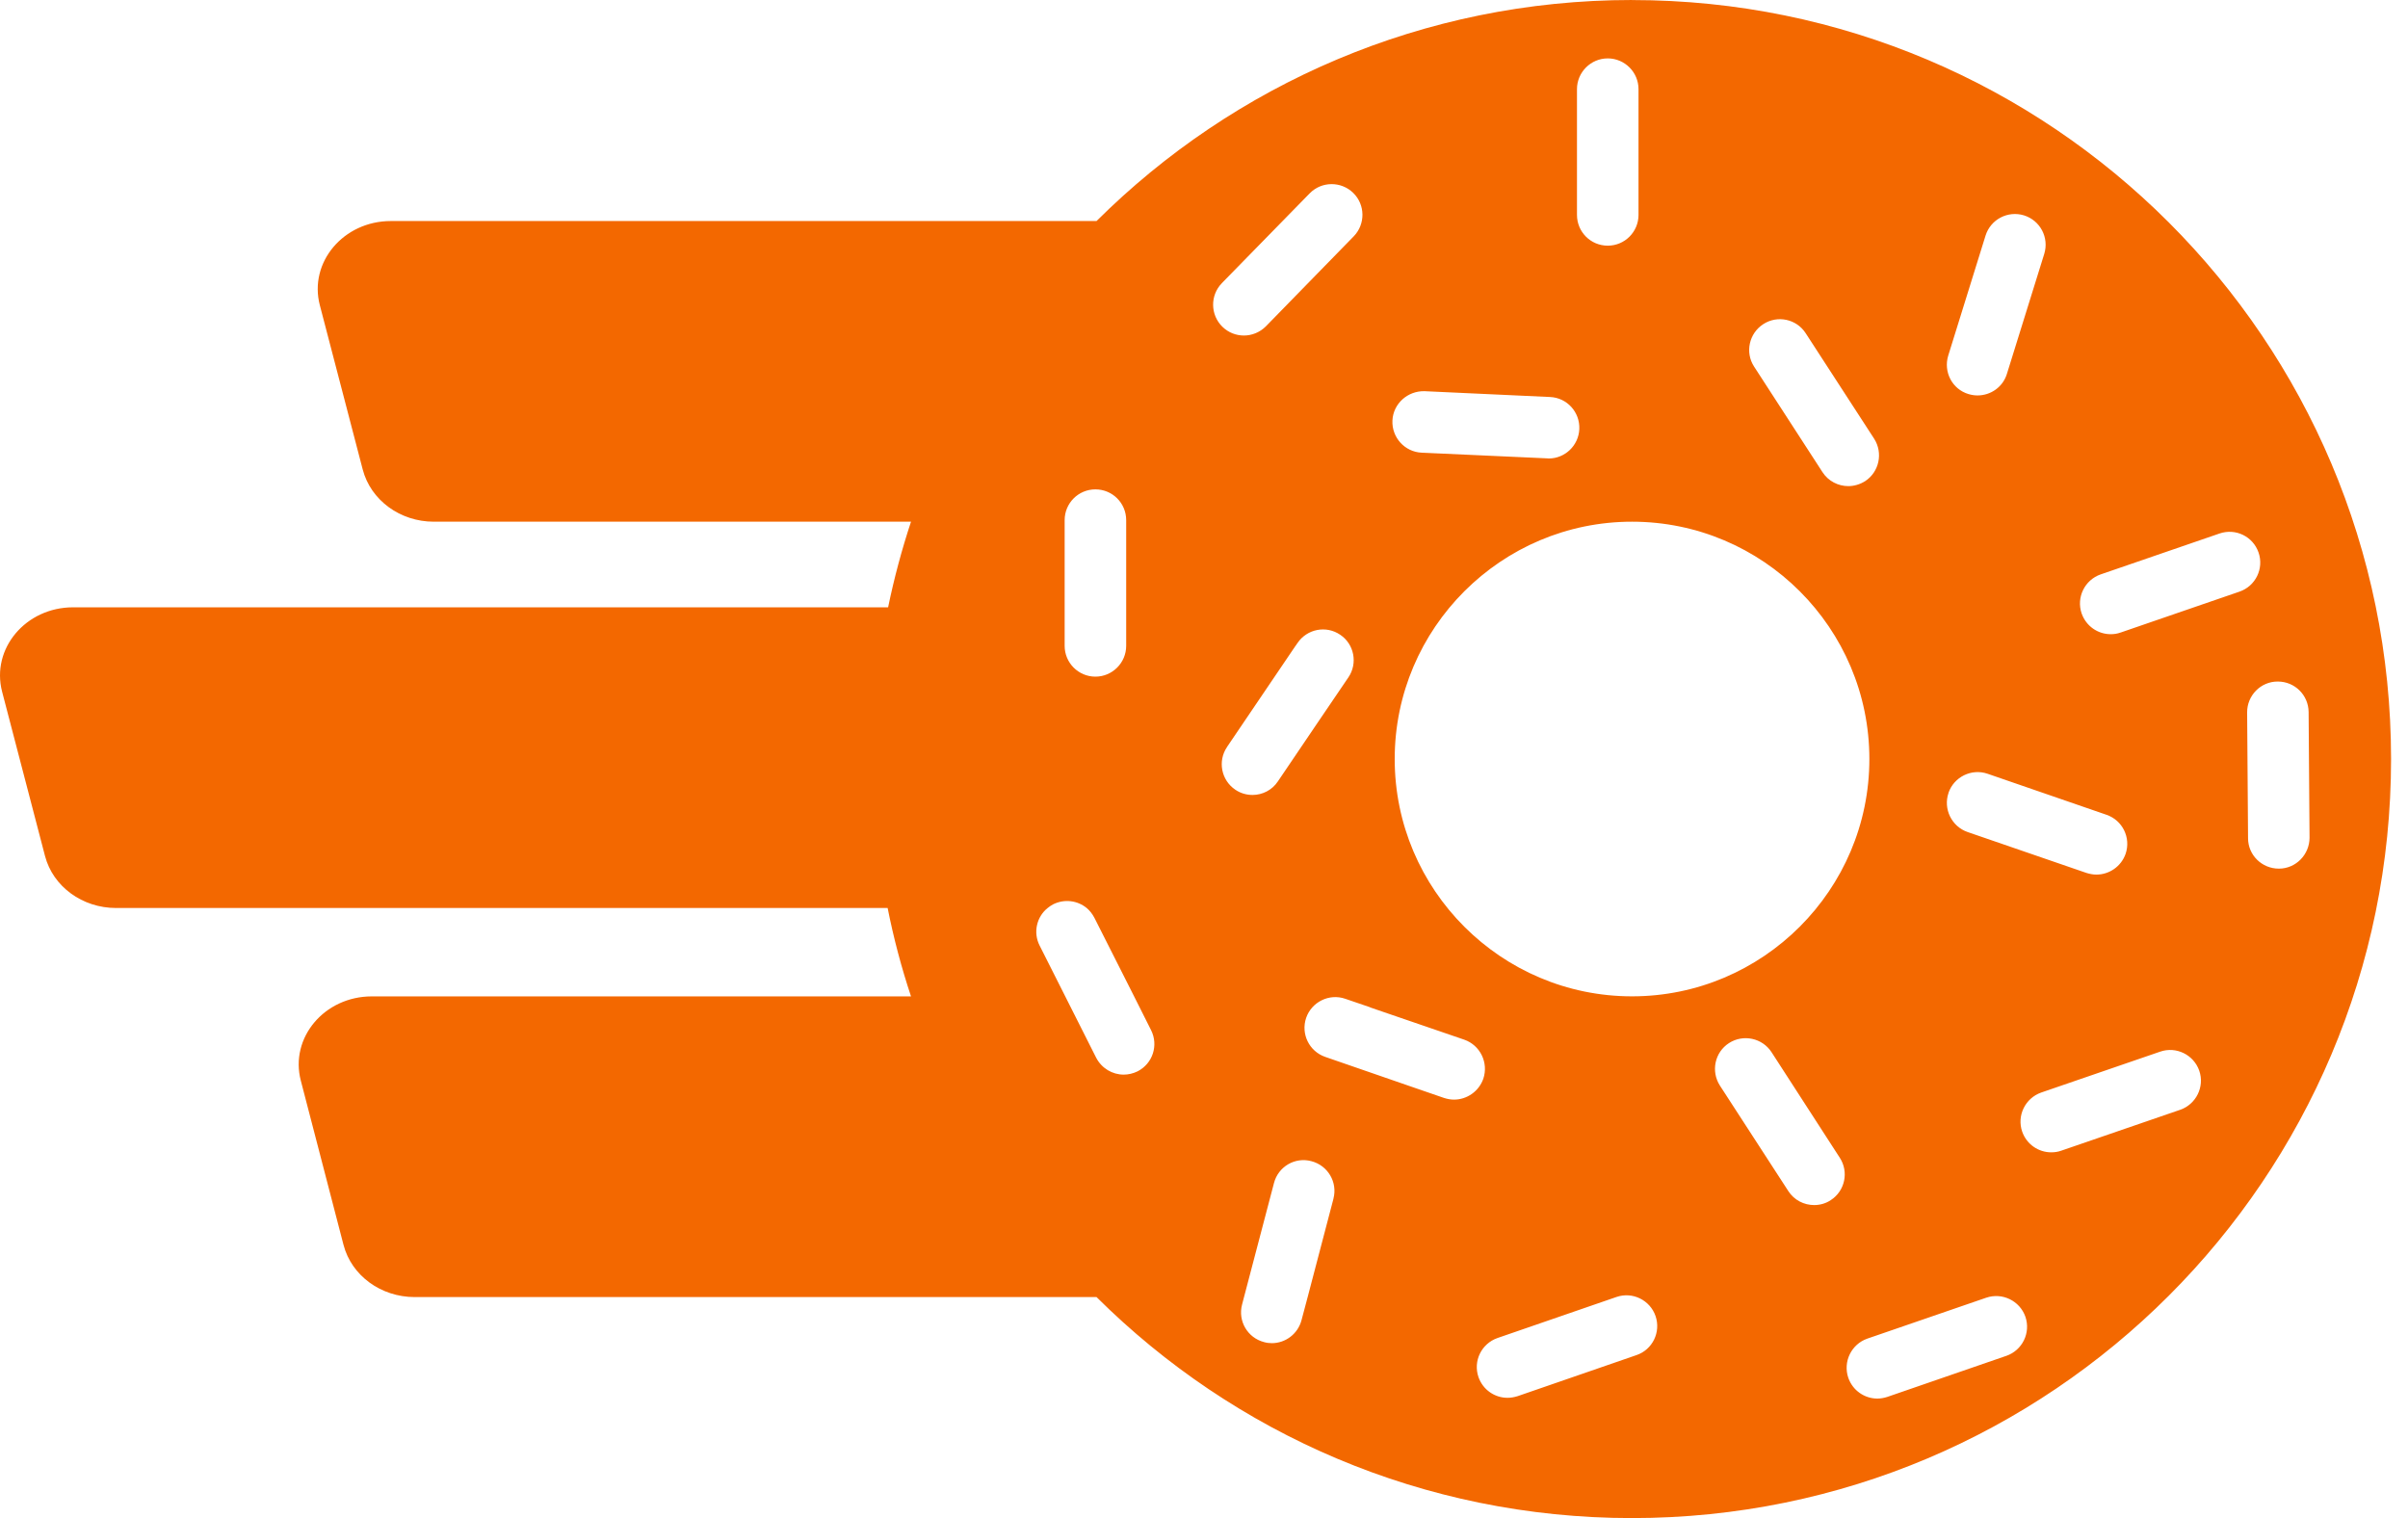<svg width="92" height="58" viewBox="0 0 92 58" fill="none" xmlns="http://www.w3.org/2000/svg">
<path d="M62.353 0C54.367 0 47.137 3.23 41.894 8.445H14.932C13.123 8.445 11.791 10.024 12.22 11.663L13.859 17.941C14.165 19.108 15.286 19.932 16.572 19.932H34.806C34.455 20.995 34.161 22.088 33.931 23.203H2.793C0.984 23.203 -0.348 24.783 0.081 26.428L1.72 32.705C2.026 33.873 3.147 34.691 4.433 34.691H33.913C34.141 35.841 34.441 36.97 34.806 38.068H14.205C12.396 38.068 11.064 39.648 11.493 41.287L13.125 47.564C13.43 48.734 14.552 49.556 15.843 49.556H41.894C47.139 54.77 54.367 58 62.353 58C78.369 58 91.353 45.016 91.353 29.001C91.353 12.986 78.369 0.002 62.353 0.002V0ZM74.433 13.589L75.859 9.003C76.053 8.381 76.71 8.04 77.327 8.228C77.949 8.421 78.295 9.079 78.102 9.701L76.675 14.287C76.522 14.786 76.058 15.108 75.554 15.108C75.442 15.108 75.326 15.091 75.208 15.056C74.585 14.869 74.245 14.211 74.433 13.589ZM74.444 30.291C74.655 29.68 75.326 29.351 75.937 29.562L80.482 31.13C81.093 31.34 81.421 32.005 81.211 32.622C81.04 33.109 80.582 33.415 80.095 33.415C79.971 33.415 79.842 33.391 79.714 33.351L75.175 31.789C74.564 31.578 74.235 30.907 74.446 30.291H74.444ZM67.368 12.384C67.908 12.033 68.637 12.185 68.988 12.731L71.602 16.759C71.954 17.307 71.796 18.034 71.256 18.385C71.057 18.509 70.833 18.573 70.616 18.573C70.235 18.573 69.853 18.385 69.63 18.039L67.016 14.005C66.665 13.465 66.823 12.736 67.368 12.384ZM71.421 28.999C71.421 33.996 67.351 38.066 62.353 38.066C57.356 38.066 53.286 33.996 53.286 28.999C53.286 24.002 57.356 19.932 62.353 19.932C67.351 19.932 71.421 23.996 71.421 28.999ZM60.25 3.406C60.25 2.761 60.778 2.231 61.425 2.231C62.073 2.231 62.601 2.759 62.601 3.406V8.211C62.601 8.856 62.079 9.386 61.425 9.386C60.772 9.386 60.25 8.858 60.25 8.211V3.406ZM54.425 14.946L59.224 15.168C59.869 15.197 60.368 15.745 60.339 16.396C60.31 17.024 59.792 17.517 59.171 17.517C59.148 17.517 59.131 17.517 59.113 17.512L54.315 17.295C53.669 17.266 53.17 16.713 53.199 16.067C53.228 15.422 53.781 14.929 54.427 14.946H54.425ZM43.027 19.872V24.676C43.027 25.322 42.499 25.852 41.851 25.852C41.203 25.852 40.676 25.324 40.676 24.676V19.872C40.676 19.226 41.198 18.697 41.851 18.697C42.505 18.697 43.027 19.224 43.027 19.872ZM43.46 40.933C43.289 41.016 43.108 41.057 42.932 41.057C42.503 41.057 42.093 40.821 41.88 40.411L40.699 38.068L39.719 36.125C39.465 35.626 39.607 35.027 40.024 34.693C40.088 34.64 40.16 34.592 40.235 34.551C40.67 34.335 41.169 34.404 41.52 34.693C41.639 34.793 41.737 34.921 41.814 35.068L43.33 38.068L43.976 39.354C44.27 39.935 44.04 40.639 43.46 40.933ZM46.678 10.822L50.038 7.387C50.491 6.923 51.237 6.917 51.701 7.37C52.165 7.822 52.171 8.568 51.718 9.032L48.364 12.468C48.13 12.702 47.825 12.819 47.525 12.819C47.226 12.819 46.932 12.707 46.704 12.485C46.24 12.033 46.228 11.286 46.68 10.822H46.678ZM46.878 28.541L49.468 24.717L49.575 24.564C49.938 24.03 50.667 23.884 51.206 24.253C51.74 24.61 51.881 25.345 51.517 25.879L50.296 27.677L48.822 29.855C48.6 30.19 48.229 30.372 47.854 30.372C47.624 30.372 47.396 30.308 47.197 30.172C46.657 29.809 46.516 29.074 46.88 28.541H46.878ZM50.947 45.795L49.961 49.553L49.725 50.441C49.584 50.969 49.109 51.317 48.592 51.317C48.492 51.317 48.393 51.305 48.293 51.276C47.664 51.112 47.289 50.472 47.454 49.843L47.529 49.556L48.674 45.198C48.838 44.57 49.478 44.194 50.106 44.365C50.734 44.529 51.11 45.169 50.945 45.797L50.947 45.795ZM55.552 42.012C55.428 42.012 55.299 41.989 55.171 41.948L53.909 41.513L50.632 40.38C50.021 40.169 49.693 39.504 49.903 38.888C50.114 38.277 50.785 37.948 51.396 38.159L52.341 38.482L52.358 38.493L55.941 39.721C56.552 39.932 56.88 40.602 56.67 41.219C56.499 41.701 56.041 42.012 55.554 42.012H55.552ZM62.524 51.773L57.984 53.341C57.855 53.381 57.725 53.405 57.596 53.405C57.108 53.405 56.656 53.099 56.486 52.612C56.275 51.995 56.604 51.332 57.215 51.12L61.76 49.552C62.371 49.341 63.04 49.669 63.252 50.281C63.463 50.897 63.135 51.566 62.524 51.773ZM69.945 45.853C69.752 45.983 69.528 46.041 69.311 46.041C68.925 46.041 68.548 45.853 68.325 45.507L65.712 41.478C65.36 40.931 65.512 40.204 66.058 39.852C66.603 39.501 67.332 39.659 67.683 40.199L70.291 44.233C70.643 44.773 70.491 45.501 69.945 45.853ZM76.652 51.802L72.107 53.37C71.983 53.41 71.853 53.434 71.726 53.434C71.239 53.434 70.786 53.128 70.616 52.641C70.406 52.024 70.734 51.355 71.345 51.143L75.884 49.581C76.501 49.37 77.17 49.699 77.383 50.309C77.593 50.926 77.265 51.589 76.654 51.802H76.652ZM83.295 42.401L78.755 43.962C78.626 44.009 78.496 44.026 78.369 44.026C77.882 44.026 77.429 43.721 77.259 43.234C77.048 42.623 77.377 41.954 77.988 41.741L82.533 40.179C83.144 39.968 83.813 40.297 84.025 40.908C84.236 41.519 83.907 42.188 83.297 42.401H83.295ZM81.021 24.166C80.897 24.212 80.768 24.23 80.64 24.23C80.153 24.23 79.701 23.924 79.531 23.437C79.32 22.826 79.648 22.157 80.259 21.945L84.799 20.383C85.415 20.172 86.079 20.495 86.291 21.111C86.502 21.722 86.179 22.391 85.562 22.604L81.023 24.166H81.021ZM87.07 33.187H87.064C86.419 33.187 85.889 32.67 85.889 32.025L85.854 27.22C85.849 26.575 86.371 26.039 87.016 26.039H87.028C87.674 26.039 88.195 26.555 88.203 27.201L88.238 32.005C88.238 32.651 87.716 33.187 87.07 33.187Z" fill="#F36800"/>
</svg>

